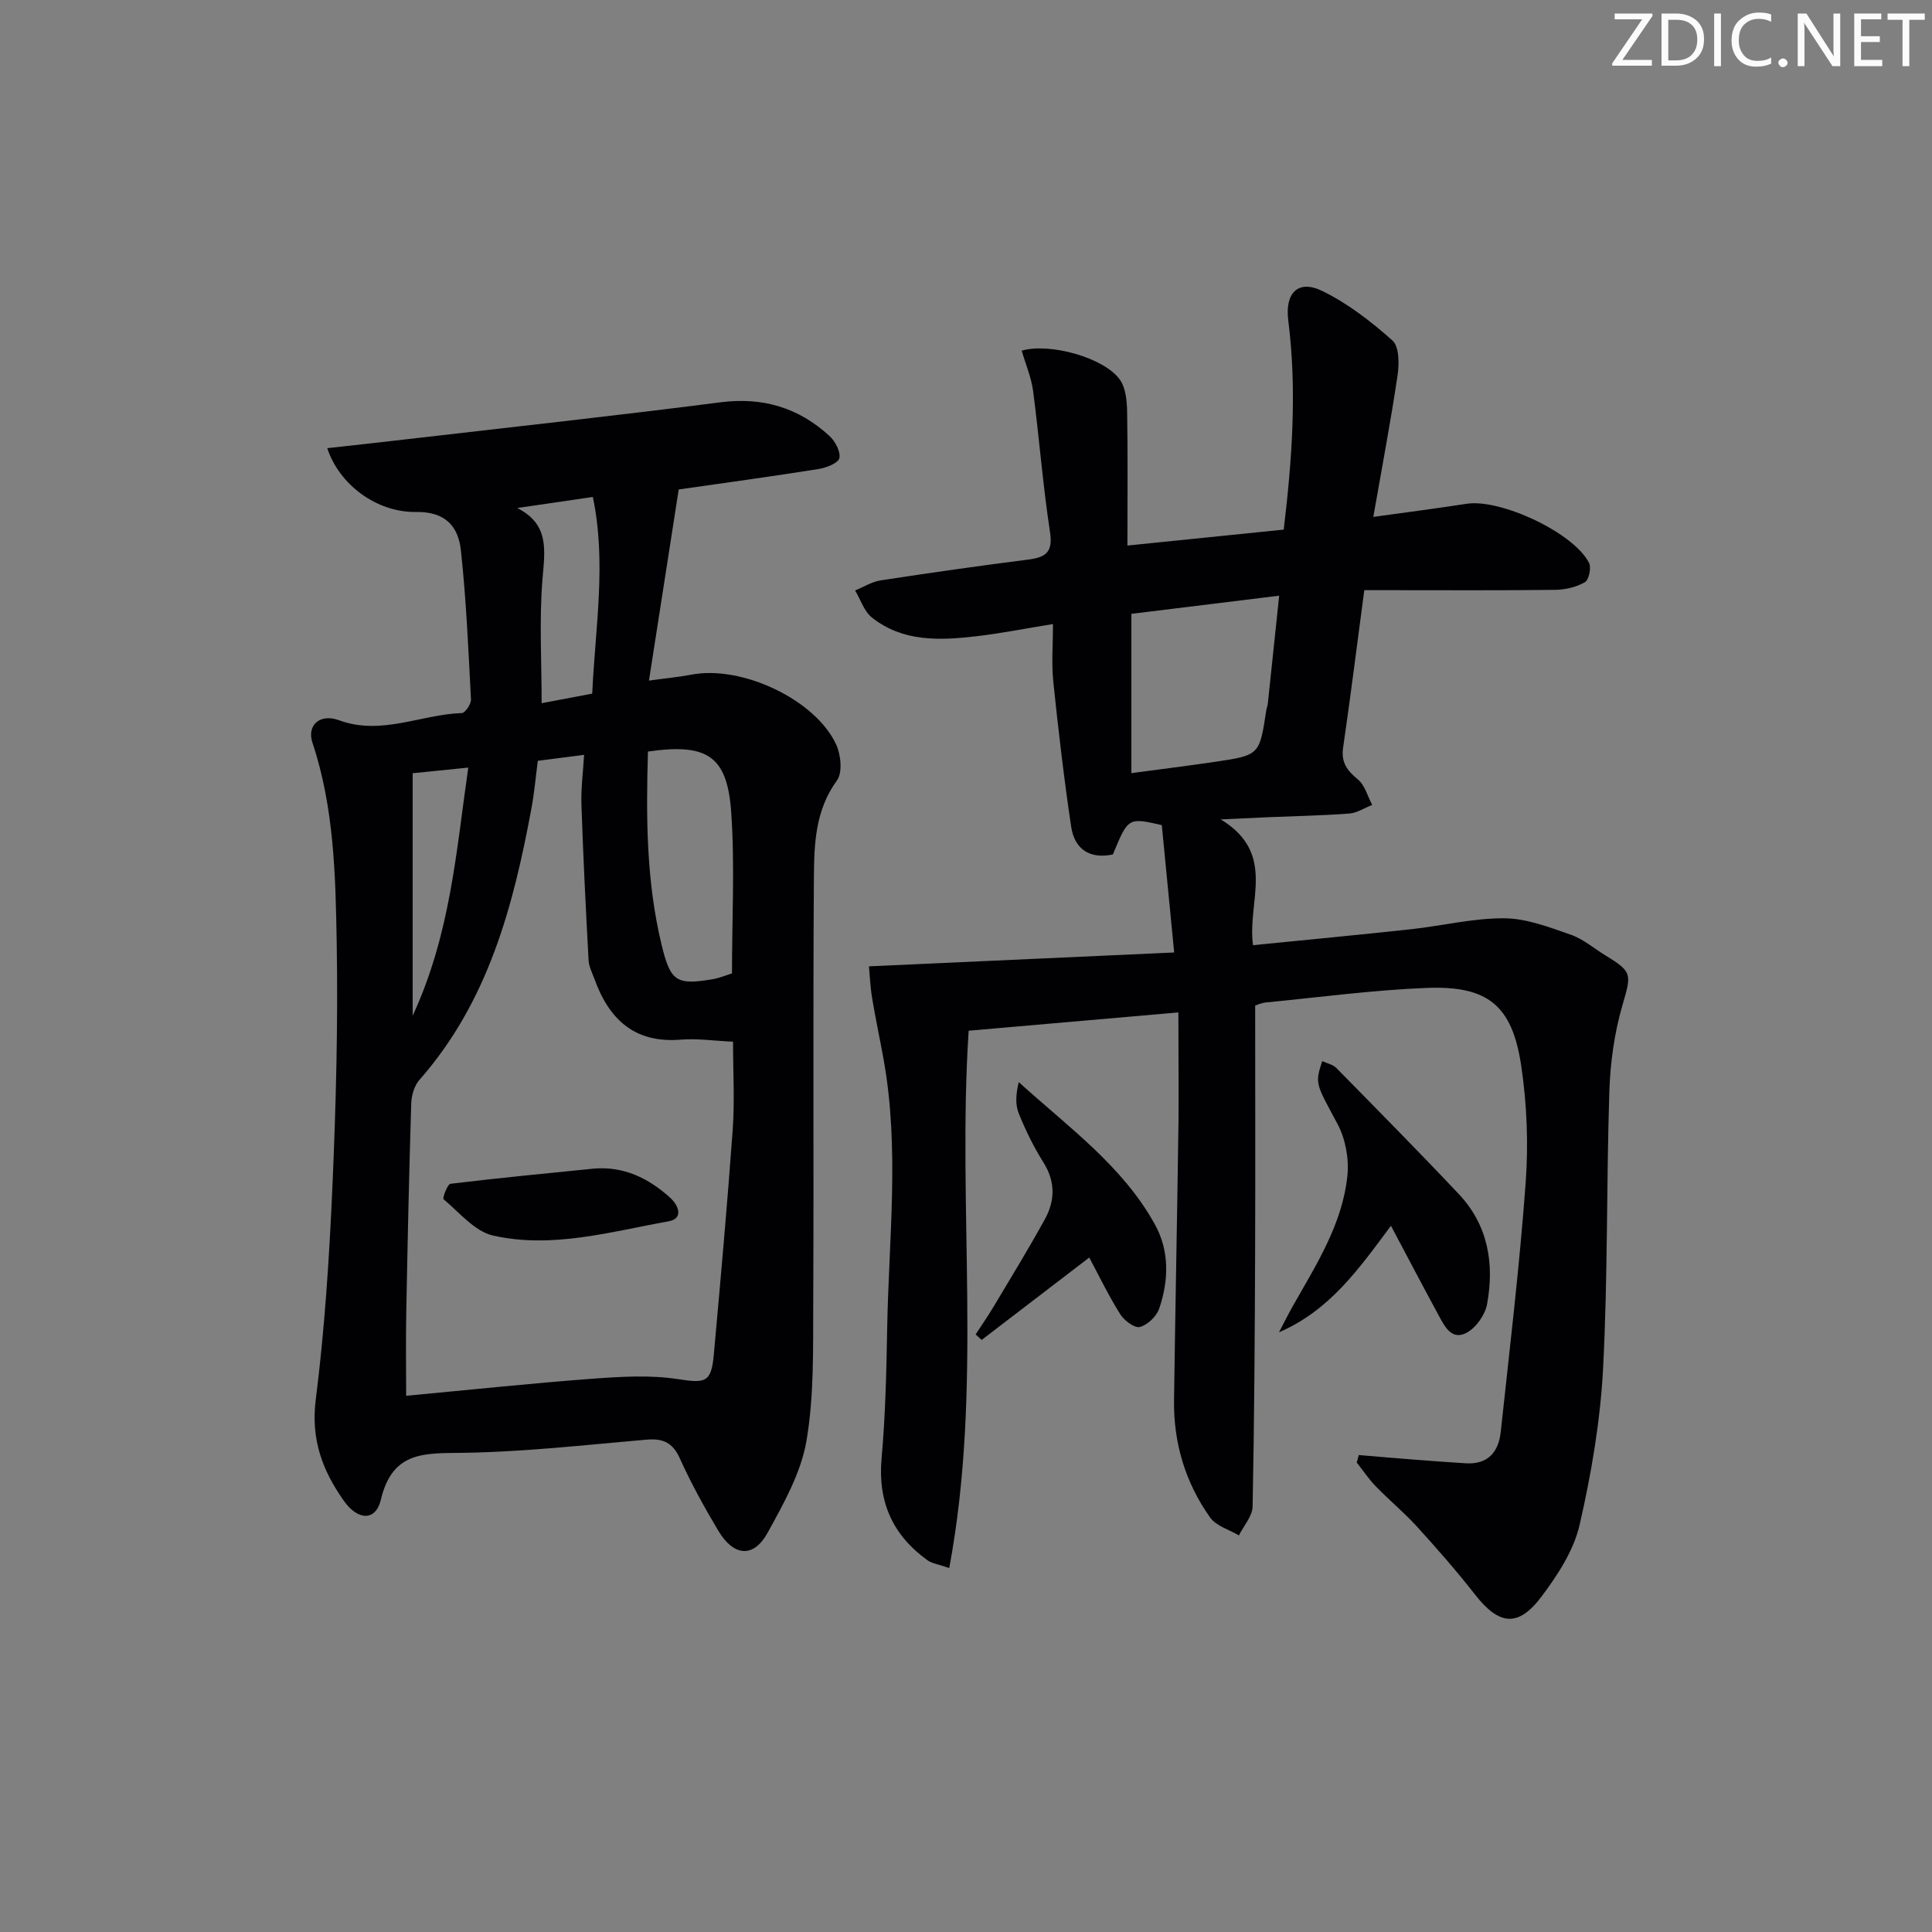 <svg enable-background="new 0 0 400 400" viewBox="0 0 400 400" xmlns="http://www.w3.org/2000/svg"><rect x="0" y="0" width="400" height="400" fill="#808080" stroke="none"/><g fill="#fafbfa"><path d="m342.2 3.2-6.3 9.2h6.1v1.2h-8.2v-.5l6.2-9.1h-5.7v-1.2h7.8v.4z"/><path d="m344 13.7v-10.9h3.1c1.6 0 3 .5 4.1 1.4 1.1 1 1.6 2.2 1.6 3.9s-.5 3-1.6 4-2.5 1.5-4.2 1.5h-3zm1.4-9.6v8.4h1.6c1.4 0 2.5-.4 3.2-1.1.8-.8 1.2-1.8 1.2-3.2s-.4-2.4-1.2-3.1-1.8-1-3.1-1z"/><path d="m356.3 2.8v10.9h-1.4v-10.9z"/><path d="m366.6 13.2c-.8.4-1.8.6-3 .6-1.6 0-2.8-.5-3.7-1.5s-1.4-2.3-1.4-3.9c0-1.7.5-3.2 1.6-4.2s2.4-1.6 4-1.6c1 0 1.9.1 2.6.4v1.5c-.8-.4-1.6-.6-2.6-.6-1.2 0-2.2.4-3 1.2s-1.1 1.9-1.1 3.3c0 1.3.4 2.3 1.1 3.1s1.6 1.1 2.8 1.1c1.1 0 2-.2 2.8-.7v1.3z"/><path d="m368.2 13c0-.3.1-.5.3-.6.2-.2.4-.3.6-.3.3 0 .5.1.7.3s.3.4.3.6-.1.5-.3.6c-.2.2-.4.3-.7.3s-.5-.1-.6-.3c-.2-.2-.3-.4-.3-.6z"/><path d="m381.1 13.7h-1.7l-5.5-8.4c-.2-.2-.3-.5-.4-.7 0 .2.1.8.1 1.5v7.6h-1.4v-10.9h1.8l5.3 8.3c.3.4.4.6.4.8 0-.3-.1-.8-.1-1.6v-7.5h1.4v10.9z"/><path d="m389.7 13.7h-5.8v-10.9h5.6v1.2h-4.2v3.5h3.9v1.2h-3.9v3.7h4.4z"/><path d="m398.4 4.1h-3.1v9.6h-1.4v-9.6h-3.1v-1.3h7.7v1.3z"/></g><path d="m243.97 209.61c-15.21 1.33-29.23 2.55-43.42 3.79-2.4 36.87 2.96 73.9-4.02 111.25-2.27-.79-3.6-.95-4.54-1.64-7.17-5.18-10.27-12.06-9.47-21.05.8-8.94 1-17.94 1.16-26.91.33-18.59 2.6-37.22-.75-55.77-.77-4.25-1.68-8.47-2.38-12.72-.39-2.38-.48-4.82-.64-6.49 21.17-.96 41.76-1.9 63.19-2.87-.92-9.47-1.74-17.96-2.56-26.37-6.96-1.59-6.96-1.59-10.13 6.08-4.82 1.01-7.95-1.11-8.64-5.77-1.49-9.98-2.66-20.02-3.7-30.06-.39-3.77-.06-7.61-.06-11.88-5.68.92-10.83 1.95-16.04 2.55-7.5.86-15.08 1.16-21.44-3.89-1.63-1.29-2.35-3.71-3.49-5.61 1.76-.72 3.47-1.81 5.3-2.09 10.17-1.56 20.36-3.01 30.57-4.31 3.63-.46 5.12-1.54 4.48-5.71-1.48-9.67-2.22-19.45-3.49-29.15-.38-2.85-1.56-5.6-2.37-8.39 5.87-1.71 17.23 1.52 20.36 6.05 1.2 1.73 1.43 4.39 1.47 6.64.16 8.97.06 17.94.06 27.66 11.02-1.12 21.48-2.19 32.36-3.3 1.74-14.55 2.77-28.91.94-43.32-.71-5.59 1.97-8.57 7.08-6.07 5.27 2.58 10.1 6.32 14.5 10.25 1.41 1.26 1.4 4.84 1.05 7.21-1.41 9.49-3.21 18.93-5.02 29.3 7.05-.98 13.21-1.77 19.34-2.72 7.03-1.08 22.24 6.04 25.33 12.26.5 1.01-.05 3.52-.88 3.99-1.77 1.01-4.03 1.54-6.1 1.57-11.33.14-22.66.07-33.99.07-1.78 0-3.57 0-5.57 0-1.49 11.24-2.83 21.92-4.38 32.58-.45 3.08.82 4.77 3.06 6.61 1.45 1.19 2 3.47 2.96 5.27-1.59.62-3.15 1.67-4.78 1.79-5.63.42-11.29.52-16.93.76-2.6.11-5.2.24-9.64.45 11.72 7.15 5.38 17.03 6.68 26.04 11.07-1.11 21.92-2.13 32.75-3.31 6.43-.7 12.84-2.3 19.25-2.26 4.61.03 9.31 1.84 13.78 3.4 2.61.91 4.85 2.87 7.26 4.34 5.61 3.42 5.28 3.87 3.39 10.43-1.63 5.67-2.47 11.72-2.66 17.63-.62 19.13-.3 38.3-1.3 57.41-.57 10.88-2.43 21.79-4.87 32.42-1.21 5.25-4.51 10.31-7.82 14.73-4.88 6.53-8.83 6.03-13.81-.33-3.78-4.84-7.84-9.47-11.97-14.02-2.68-2.95-5.79-5.51-8.57-8.38-1.47-1.51-2.65-3.29-3.96-4.95.14-.52.28-1.03.42-1.55 3.91.33 7.82.67 11.73.97 3.47.27 6.94.52 10.41.74 4.59.29 6.8-2.34 7.25-6.48 1.85-17.18 3.9-34.34 5.16-51.57.59-8.03.27-16.29-.92-24.26-1.87-12.53-6.92-16.62-19.63-16.11-11.11.44-22.17 1.94-33.25 3.01-.93.09-1.84.53-2.2.64 0 17.25.05 34.04-.01 50.83-.07 17.63-.17 35.26-.52 52.88-.04 2.02-1.85 4-2.84 5.99-2.02-1.2-4.7-1.94-5.95-3.7-5.13-7.21-7.6-15.43-7.48-24.31.27-19.3.66-38.6.93-57.91.05-7.29-.03-14.59-.03-22.36zm-9.73-49.54c5.98-.81 11.68-1.51 17.37-2.35 9.16-1.36 9.15-1.4 10.55-10.6.07-.49.28-.97.33-1.46.78-7.32 1.55-14.65 2.35-22.33-10.74 1.32-20.69 2.54-30.6 3.76z" fill="#010104"/><path d="m67.76 92.79c5.48-.61 10.8-1.19 16.11-1.81 21.78-2.53 43.58-4.9 65.32-7.69 8.75-1.12 16.15 1.12 22.51 6.94 1.2 1.1 2.38 3.28 2.08 4.62-.24 1.05-2.72 2-4.33 2.26-9.67 1.54-19.37 2.86-28.93 4.23-2.01 12.9-4.03 25.88-6.16 39.57 3.68-.51 6.26-.75 8.79-1.23 10.34-2 25.6 5.09 29.96 14.44.99 2.13 1.36 5.84.17 7.47-4.49 6.14-4.72 13.13-4.77 20.03-.21 29.32 0 58.65-.14 87.97-.05 9.6.2 19.35-1.4 28.73-1.14 6.63-4.73 13-8.05 19.03-2.9 5.27-7.02 4.92-10.21-.44-2.89-4.85-5.64-9.82-7.96-14.97-1.5-3.34-3.55-4.17-6.96-3.87-12.58 1.09-25.18 2.52-37.78 2.72-7.94.13-14.73-.52-17.15 9.68-1.07 4.52-4.77 4.36-7.66.27-4.42-6.24-6.87-12.72-5.83-20.93 1.86-14.67 2.81-29.48 3.46-44.26.73-16.79 1.17-33.63.88-50.43-.24-13.91-.54-27.93-5.03-41.39-1.18-3.54 1.53-6.08 5.51-4.61 8.78 3.23 16.95-1.21 25.43-1.49.69-.02 1.94-1.87 1.89-2.81-.53-10.29-.98-20.6-2.08-30.83-.53-4.92-3.12-8.08-9.27-7.99-8.27.12-15.97-5.75-18.4-13.21zm43.59 64.73c-.45 3.43-.72 6.58-1.29 9.67-3.77 20.43-9 40.25-23.24 56.41-1.06 1.21-1.63 3.22-1.68 4.89-.45 14.47-.76 28.94-1.03 43.41-.11 5.58-.02 11.17-.02 17.08 13.32-1.24 25.87-2.58 38.44-3.52 5.92-.44 12.01-.82 17.82.07 5.61.86 6.91.8 7.43-5.01 1.41-15.54 2.8-31.09 3.92-46.65.42-5.92.07-11.89.07-18.2-3.94-.18-7.43-.7-10.85-.42-9.6.78-14.86-4.26-17.87-12.62-.45-1.25-1.12-2.51-1.19-3.8-.58-10.73-1.12-21.46-1.48-32.2-.11-3.37.34-6.76.55-10.35-3.58.46-6.35.82-9.58 1.24zm22.8-1.92c-.39 13.39-.37 26.79 2.82 39.98 1.84 7.63 3.05 8.43 10.6 7.15 1.41-.24 2.75-.82 3.98-1.2 0-11.38.6-22.4-.16-33.34-.81-11.71-4.98-14.35-17.24-12.59zm-27.06-50.42c6.75 3.42 5.7 8.86 5.22 14.79-.68 8.39-.17 16.88-.17 25.62 3.7-.7 7.04-1.33 10.47-1.98.64-13.82 2.98-27.1.13-40.72-5.65.83-10.65 1.56-15.65 2.29zm-21.65 54.91v50.21c7.85-17.03 9-33.98 11.51-51.38-4.19.42-7.72.78-11.51 1.17z" fill="#010104"/><path d="m287.98 253.78c-6.64 8.93-12.67 17.53-23.18 22.06.9-1.72 1.77-3.47 2.72-5.17 4.89-8.67 10.42-17.15 11.45-27.31.35-3.47-.41-7.56-2.04-10.63-4.46-8.37-4.75-8.22-3.18-13.04 1.02.48 2.22.7 2.92 1.42 8.51 8.66 17.04 17.29 25.37 26.12 6.07 6.44 7.38 14.43 5.84 22.79-.41 2.21-2.28 4.87-4.24 5.92-3.16 1.68-4.61-1.46-5.87-3.77-3.21-5.92-6.34-11.89-9.79-18.39z" fill="#010104"/><path d="m225.52 260.36c-7.4 5.67-14.84 11.37-22.28 17.06-.42-.38-.83-.76-1.25-1.14 1.27-1.95 2.61-3.87 3.8-5.87 3.56-5.96 7.18-11.88 10.53-17.96 2.12-3.85 2.22-7.78-.28-11.77-2.02-3.22-3.73-6.69-5.14-10.22-.74-1.85-.55-4.08.03-6.41 10.3 9.34 21.52 17.36 28.21 29.51 3 5.45 2.85 11.57.85 17.39-.55 1.6-2.41 3.37-4 3.79-1.08.28-3.25-1.34-4.06-2.65-2.43-3.86-4.42-8.01-6.41-11.73z" fill="#010104"/><path d="m122.91 241.95c6.19-.53 11.31 1.95 15.78 5.97 1.84 1.65 2.88 4.38-.27 4.94-12.01 2.15-24.09 5.71-36.33 2.95-3.81-.86-6.98-4.78-10.25-7.52-.27-.23.8-3.12 1.43-3.2 9.86-1.2 19.75-2.14 29.64-3.14z" fill="#010104"/></svg>